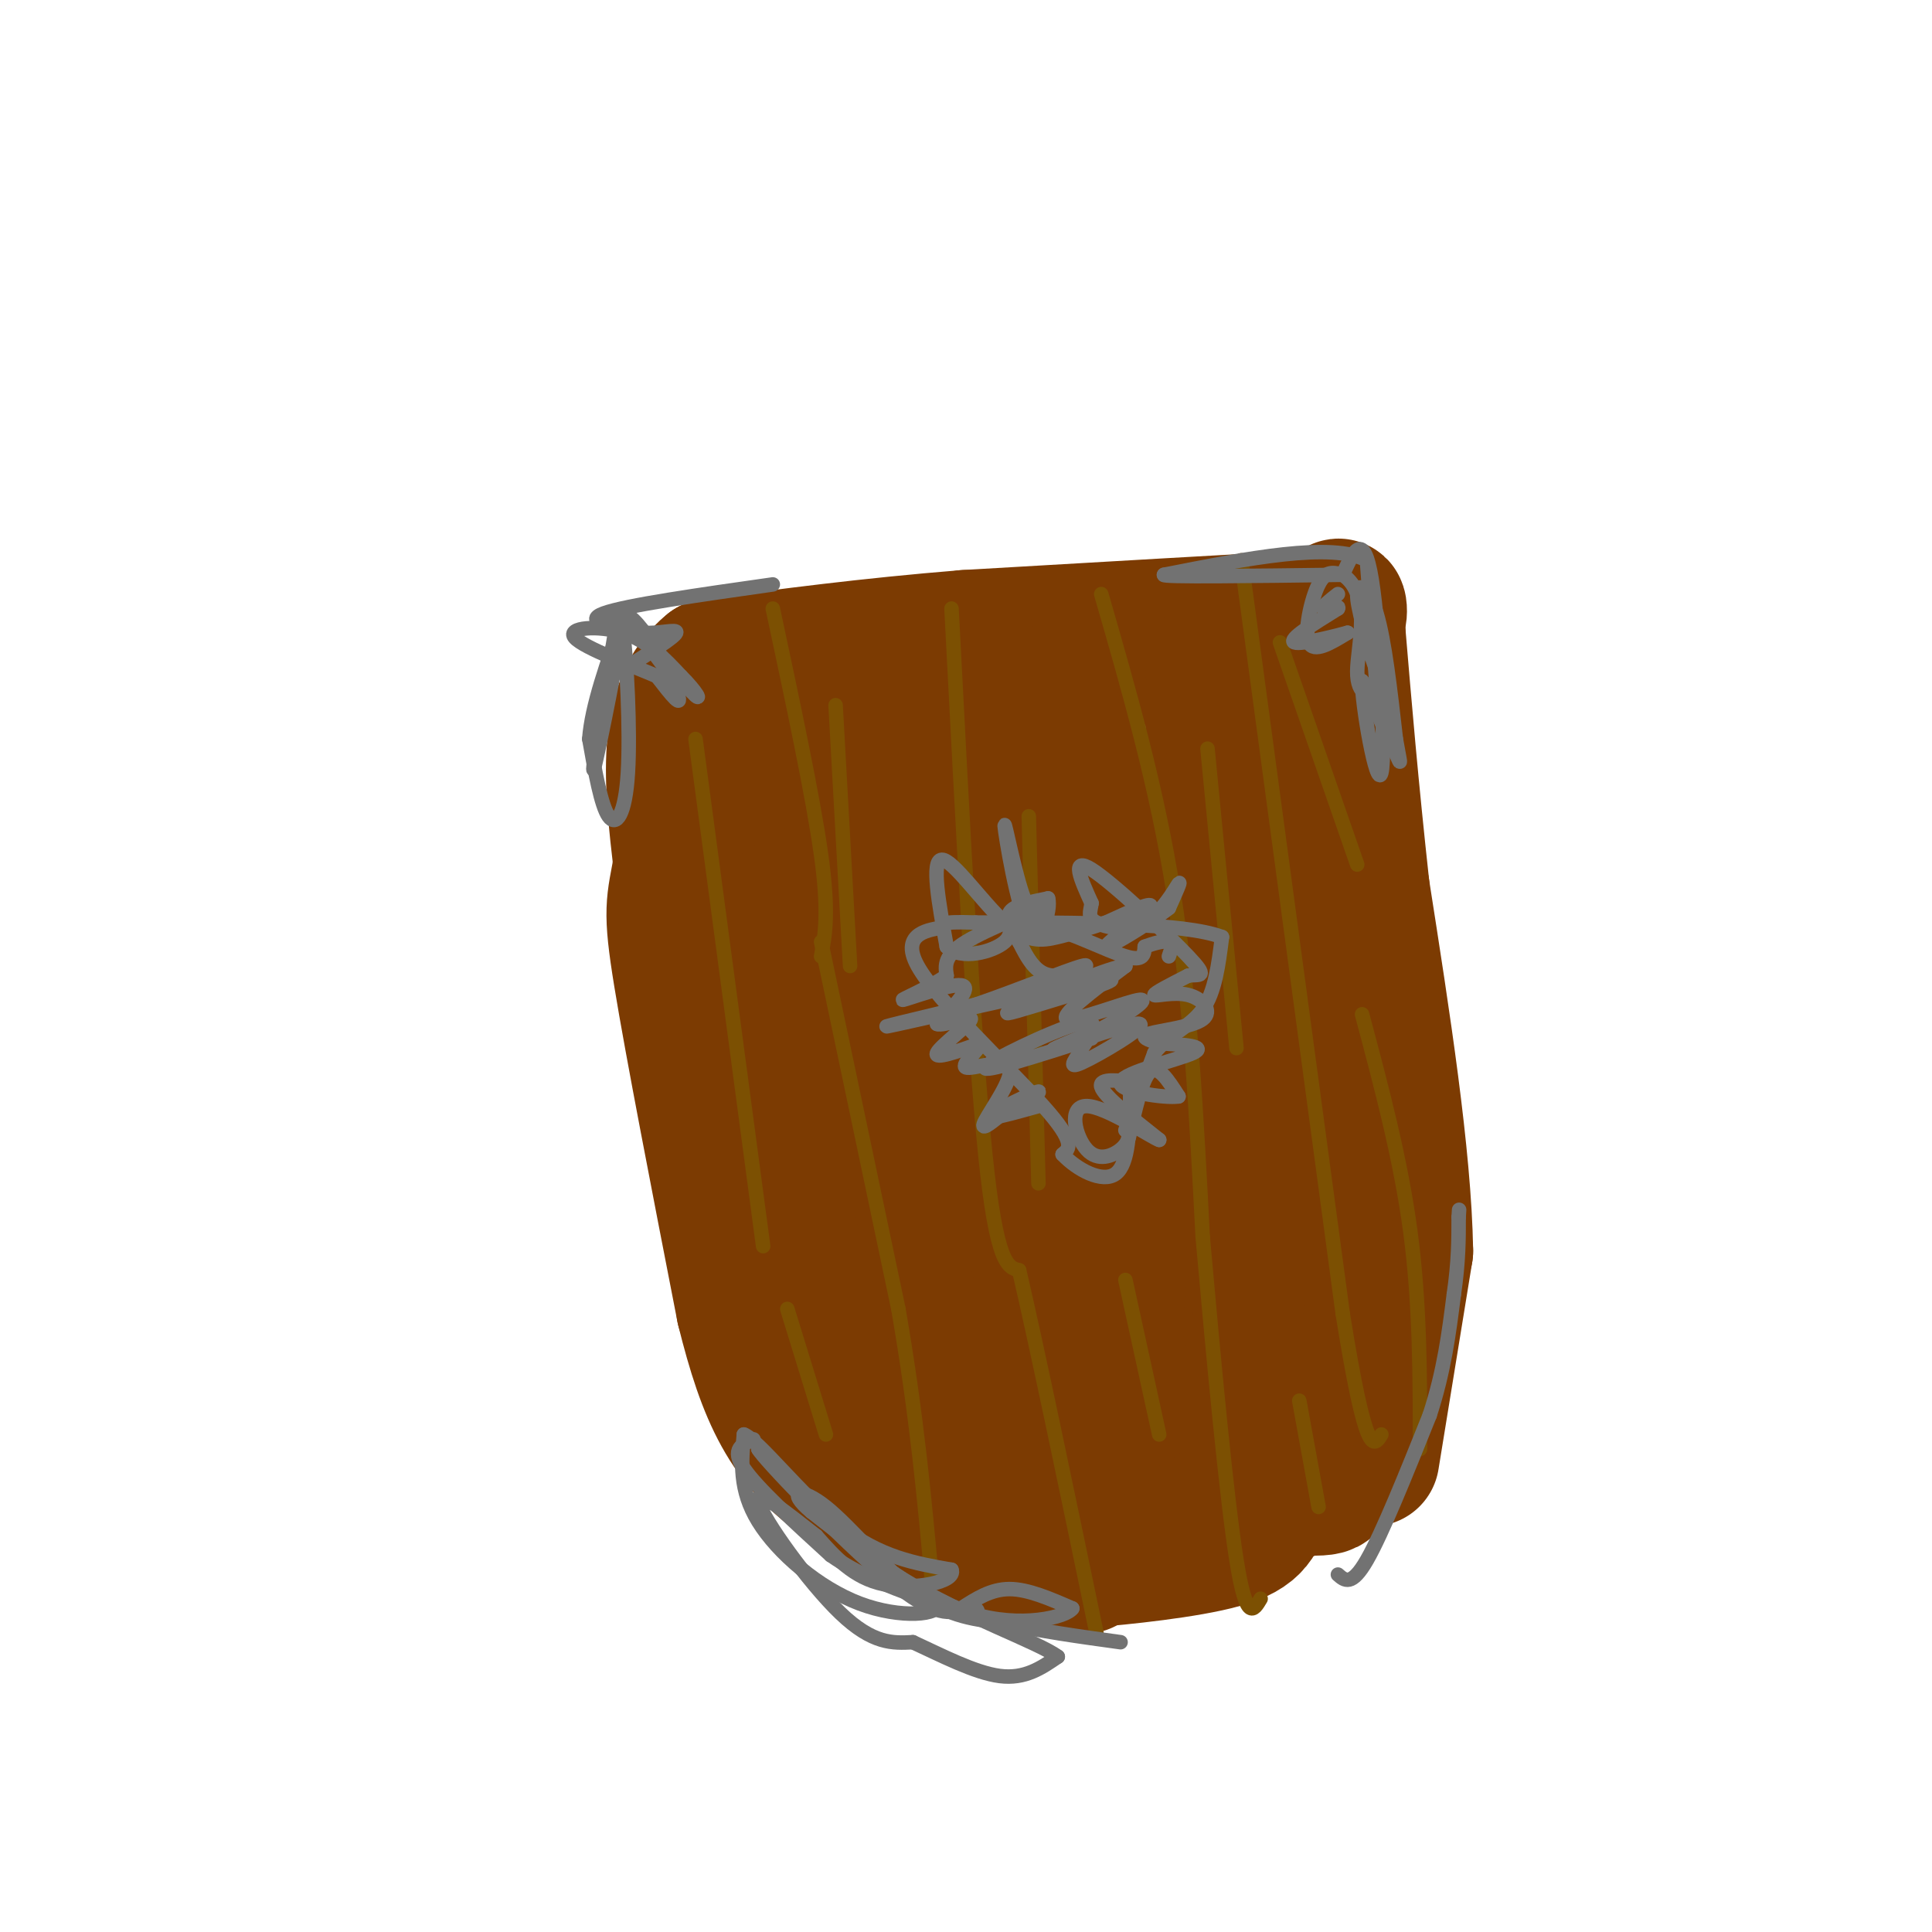 <svg viewBox='0 0 400 400' version='1.1' xmlns='http://www.w3.org/2000/svg' xmlns:xlink='http://www.w3.org/1999/xlink'><g fill='none' stroke='rgb(124,59,2)' stroke-width='28' stroke-linecap='round' stroke-linejoin='round'><path d='M284,302c0.000,0.000 7.000,-43.000 7,-43'/><path d='M291,259c-0.333,-19.667 -4.667,-47.333 -9,-75'/><path d='M282,184c-2.333,-21.333 -3.667,-37.167 -5,-53'/><path d='M277,131c-0.467,-8.911 0.867,-4.689 0,-3c-0.867,1.689 -3.933,0.844 -7,0'/><path d='M270,128c-12.833,0.667 -41.417,2.333 -70,4'/><path d='M200,132c-20.500,1.667 -36.750,3.833 -53,6'/><path d='M147,138c-9.833,7.833 -7.917,24.417 -6,41'/><path d='M141,179c-1.511,8.422 -2.289,8.978 0,23c2.289,14.022 7.644,41.511 13,69'/><path d='M154,271c4.429,17.869 9.000,28.042 21,36c12.000,7.958 31.429,13.702 41,16c9.571,2.298 9.286,1.149 9,0'/><path d='M225,323c7.262,-0.571 20.917,-2.000 28,-4c7.083,-2.000 7.595,-4.571 9,-9c1.405,-4.429 3.702,-10.714 6,-17'/><path d='M268,293c1.810,-4.738 3.333,-8.083 5,-25c1.667,-16.917 3.476,-47.405 2,-71c-1.476,-23.595 -6.238,-40.298 -11,-57'/><path d='M264,140c-2.548,-8.250 -3.417,-0.375 -6,-1c-2.583,-0.625 -6.881,-9.750 -7,5c-0.119,14.750 3.940,53.375 8,92'/><path d='M259,236c0.036,24.810 -3.875,40.833 -8,49c-4.125,8.167 -8.464,8.476 -16,9c-7.536,0.524 -18.268,1.262 -29,2'/><path d='M206,296c-10.085,-2.705 -20.796,-10.467 -28,-20c-7.204,-9.533 -10.901,-20.836 -13,-29c-2.099,-8.164 -2.600,-13.190 -1,-25c1.600,-11.810 5.300,-30.405 9,-49'/><path d='M173,173c1.857,-8.845 2.000,-6.458 2,-6c0.000,0.458 -0.143,-1.012 8,-5c8.143,-3.988 24.571,-10.494 41,-17'/><path d='M224,145c-6.333,-0.467 -42.667,6.867 -58,12c-15.333,5.133 -9.667,8.067 -4,11'/><path d='M162,168c-1.379,3.131 -2.828,5.458 0,10c2.828,4.542 9.933,11.300 19,38c9.067,26.700 20.095,73.342 26,93c5.905,19.658 6.687,12.331 8,-3c1.313,-15.331 3.156,-38.665 5,-62'/><path d='M224,257c-0.867,12.978 -1.733,25.956 -1,6c0.733,-19.956 3.067,-72.844 2,-95c-1.067,-22.156 -5.533,-13.578 -10,-5'/><path d='M215,163c-4.211,0.225 -9.737,3.287 -16,5c-6.263,1.713 -13.263,2.077 -11,14c2.263,11.923 13.789,35.407 20,39c6.211,3.593 7.105,-12.703 8,-29'/><path d='M216,192c0.383,-6.483 -2.660,-8.191 0,-13c2.660,-4.809 11.024,-12.718 16,-12c4.976,0.718 6.565,10.062 8,20c1.435,9.938 2.718,20.469 4,31'/><path d='M244,218c0.304,9.802 -0.936,18.805 -1,24c-0.064,5.195 1.049,6.580 -4,9c-5.049,2.420 -16.261,5.876 -21,8c-4.739,2.124 -3.007,2.918 0,3c3.007,0.082 7.288,-0.548 10,1c2.712,1.548 3.856,5.274 5,9'/><path d='M233,272c0.193,-2.497 -1.824,-13.241 -8,-17c-6.176,-3.759 -16.511,-0.533 -25,-10c-8.489,-9.467 -15.132,-31.626 -20,-41c-4.868,-9.374 -7.962,-5.964 -11,-4c-3.038,1.964 -6.019,2.482 -9,3'/><path d='M160,203c-2.798,-0.583 -5.292,-3.542 -6,-6c-0.708,-2.458 0.369,-4.417 8,-9c7.631,-4.583 21.815,-11.792 36,-19'/><path d='M198,169c5.378,-3.373 0.823,-2.306 4,-4c3.177,-1.694 14.086,-6.148 21,-4c6.914,2.148 9.833,10.900 11,18c1.167,7.100 0.584,12.550 0,18'/><path d='M234,197c-0.667,20.500 -2.333,62.750 -4,105'/><path d='M230,302c6.000,18.500 23.000,12.250 40,6'/><path d='M270,308c7.262,0.488 5.417,-1.292 2,-2c-3.417,-0.708 -8.405,-0.345 -12,1c-3.595,1.345 -5.798,3.673 -8,6'/><path d='M252,313c-3.310,1.893 -7.583,3.625 -8,5c-0.417,1.375 3.024,2.393 7,1c3.976,-1.393 8.488,-5.196 13,-9'/><path d='M264,310c2.833,-2.167 3.417,-3.083 4,-4'/></g>
<g fill='none' stroke='rgb(124,80,2)' stroke-width='3' stroke-linecap='round' stroke-linejoin='round'><path d='M160,126c4.167,19.500 8.333,39.000 10,51c1.667,12.000 0.833,16.500 0,21'/><path d='M170,195c0.000,0.000 16.000,76.000 16,76'/><path d='M186,271c3.833,22.167 5.417,39.583 7,57'/><path d='M197,126c2.333,45.083 4.667,90.167 7,113c2.333,22.833 4.667,23.417 7,24'/><path d='M211,263c3.833,16.500 9.917,45.750 16,75'/><path d='M228,123c5.750,19.917 11.500,39.833 15,62c3.500,22.167 4.750,46.583 6,71'/><path d='M249,256c2.267,25.578 4.933,54.022 7,67c2.067,12.978 3.533,10.489 5,8'/><path d='M257,116c0.000,0.000 21.000,156.000 21,156'/><path d='M278,272c4.833,30.167 6.417,27.583 8,25'/><path d='M273,312c0.000,0.000 -4.000,-22.000 -4,-22'/><path d='M250,155c0.000,0.000 6.000,62.000 6,62'/><path d='M213,169c0.000,0.000 2.000,76.000 2,76'/><path d='M233,265c0.000,0.000 7.000,32.000 7,32'/><path d='M173,146c0.000,0.000 3.000,54.000 3,54'/><path d='M144,153c0.000,0.000 14.000,105.000 14,105'/><path d='M163,271c0.000,0.000 8.000,26.000 8,26'/><path d='M265,133c0.000,0.000 16.000,46.000 16,46'/><path d='M282,210c4.000,15.000 8.000,30.000 10,45c2.000,15.000 2.000,30.000 2,45'/></g>
<g fill='none' stroke='rgb(114,114,114)' stroke-width='3' stroke-linecap='round' stroke-linejoin='round'><path d='M277,326c1.417,1.250 2.833,2.500 6,-3c3.167,-5.500 8.083,-17.750 13,-30'/><path d='M296,293c3.000,-9.167 4.000,-17.083 5,-25'/><path d='M301,268c1.000,-6.833 1.000,-11.417 1,-16'/><path d='M302,252c0.167,-2.667 0.083,-1.333 0,0'/><path d='M285,142c0.000,0.000 -2.000,-26.000 -2,-26'/><path d='M283,116c-7.333,-3.833 -24.667,-0.417 -42,3'/><path d='M241,119c-0.833,0.500 18.083,0.250 37,0'/><path d='M278,119c6.155,4.202 3.042,14.708 3,20c-0.042,5.292 2.988,5.369 4,4c1.012,-1.369 0.006,-4.185 -1,-7'/><path d='M284,136c-1.024,-3.952 -3.083,-10.333 -3,-13c0.083,-2.667 2.310,-1.619 4,4c1.690,5.619 2.845,15.810 4,26'/><path d='M289,153c0.933,5.378 1.267,5.822 0,3c-1.267,-2.822 -4.133,-8.911 -7,-15'/><path d='M282,141c-0.131,4.345 3.042,22.708 4,19c0.958,-3.708 -0.298,-29.488 -2,-40c-1.702,-10.512 -3.851,-5.756 -6,-1'/><path d='M278,119c-1.845,-0.440 -3.458,-1.042 -5,2c-1.542,3.042 -3.012,9.726 -2,12c1.012,2.274 4.506,0.137 8,-2'/><path d='M279,131c-1.600,0.444 -9.600,2.556 -11,2c-1.400,-0.556 3.800,-3.778 9,-7'/><path d='M277,126c0.600,-0.956 -2.400,0.156 -3,0c-0.600,-0.156 1.200,-1.578 3,-3'/><path d='M160,121c-15.250,2.167 -30.500,4.333 -35,6c-4.500,1.667 1.750,2.833 8,4'/><path d='M133,131c3.244,0.311 7.356,-0.911 7,0c-0.356,0.911 -5.178,3.956 -10,7'/><path d='M130,138c-2.311,0.867 -3.089,-0.467 -3,-2c0.089,-1.533 1.044,-3.267 2,-5'/><path d='M129,131c0.726,5.060 1.542,20.208 1,29c-0.542,8.792 -2.440,11.226 -4,9c-1.560,-2.226 -2.780,-9.113 -4,-16'/><path d='M122,153c0.500,-6.833 3.750,-15.917 7,-25'/><path d='M129,128c-0.467,4.422 -5.133,27.978 -6,31c-0.867,3.022 2.067,-14.489 5,-32'/><path d='M128,127c3.622,-1.289 10.178,11.489 12,16c1.822,4.511 -1.089,0.756 -4,-3'/><path d='M136,140c-4.917,-2.107 -15.208,-5.875 -17,-8c-1.792,-2.125 4.917,-2.607 10,-1c5.083,1.607 8.542,5.304 12,9'/><path d='M141,140c3.119,3.036 4.917,6.125 2,3c-2.917,-3.125 -10.548,-12.464 -12,-14c-1.452,-1.536 3.274,4.732 8,11'/><path d='M156,298c-2.333,1.000 -4.667,2.000 -2,6c2.667,4.000 10.333,11.000 18,18'/><path d='M172,322c6.667,4.667 14.333,7.333 22,10'/><path d='M194,332c1.000,2.345 -7.500,3.208 -16,0c-8.500,-3.208 -17.000,-10.488 -21,-17c-4.000,-6.512 -3.500,-12.256 -3,-18'/><path d='M154,297c2.956,1.022 11.844,12.578 20,19c8.156,6.422 15.578,7.711 23,9'/><path d='M197,325c1.089,2.511 -7.689,4.289 -14,3c-6.311,-1.289 -10.156,-5.644 -14,-10'/><path d='M169,318c-5.714,-4.429 -13.000,-10.500 -12,-7c1.000,3.500 10.286,16.571 17,23c6.714,6.429 10.857,6.214 15,6'/><path d='M189,340c5.800,2.667 12.800,6.333 18,7c5.200,0.667 8.600,-1.667 12,-4'/><path d='M219,343c-3.911,-2.978 -19.689,-8.422 -32,-16c-12.311,-7.578 -21.156,-17.289 -30,-27'/><path d='M157,300c0.622,1.533 17.178,18.867 27,27c9.822,8.133 12.911,7.067 16,6'/><path d='M200,333c3.000,1.000 2.500,0.500 2,0'/><path d='M233,234c0.000,0.000 6.000,-16.000 6,-16'/><path d='M239,218c2.978,-3.822 7.422,-5.378 10,-9c2.578,-3.622 3.289,-9.311 4,-15'/><path d='M253,194c-7.833,-3.000 -29.417,-3.000 -51,-3'/><path d='M202,191c-8.770,-0.292 -5.196,0.478 -7,1c-1.804,0.522 -8.986,0.794 -5,8c3.986,7.206 19.139,21.344 26,29c6.861,7.656 5.431,8.828 4,10'/><path d='M220,239c2.933,3.156 8.267,6.044 11,4c2.733,-2.044 2.867,-9.022 3,-16'/><path d='M234,227c0.964,-3.083 1.875,-2.792 0,-3c-1.875,-0.208 -6.536,-0.917 -6,1c0.536,1.917 6.268,6.458 12,11'/><path d='M240,236c-1.435,-0.416 -11.024,-6.957 -15,-7c-3.976,-0.043 -2.340,6.411 0,9c2.340,2.589 5.383,1.311 7,0c1.617,-1.311 1.809,-2.656 2,-4'/><path d='M234,234c0.933,-3.511 2.267,-10.289 4,-12c1.733,-1.711 3.867,1.644 6,5'/><path d='M244,227c-2.762,0.429 -12.667,-1.000 -12,-3c0.667,-2.000 11.905,-4.571 15,-6c3.095,-1.429 -1.952,-1.714 -7,-2'/><path d='M240,216c-2.216,-0.665 -4.257,-1.327 -2,-2c2.257,-0.673 8.811,-1.356 11,-3c2.189,-1.644 0.012,-4.250 -3,-5c-3.012,-0.750 -6.861,0.357 -7,0c-0.139,-0.357 3.430,-2.179 7,-4'/><path d='M246,202c2.274,-0.369 4.458,0.708 0,-4c-4.458,-4.708 -15.560,-15.202 -20,-18c-4.440,-2.798 -2.220,2.101 0,7'/><path d='M226,187c-0.262,1.845 -0.915,2.959 1,4c1.915,1.041 6.400,2.011 10,0c3.600,-2.011 6.314,-7.003 7,-8c0.686,-0.997 -0.657,2.002 -2,5'/><path d='M242,188c-3.893,3.095 -12.625,8.333 -13,8c-0.375,-0.333 7.607,-6.238 9,-8c1.393,-1.762 -3.804,0.619 -9,3'/><path d='M229,191c-3.201,1.061 -6.703,2.212 -10,3c-3.297,0.788 -6.388,1.212 -11,-3c-4.612,-4.212 -10.746,-13.061 -13,-13c-2.254,0.061 -0.627,9.030 1,18'/><path d='M196,196c2.905,2.881 9.667,1.083 12,-1c2.333,-2.083 0.238,-4.452 1,-6c0.762,-1.548 4.381,-2.274 8,-3'/><path d='M217,186c0.683,2.404 -1.611,9.912 -4,6c-2.389,-3.912 -4.874,-19.246 -5,-21c-0.126,-1.754 2.107,10.070 4,15c1.893,4.930 3.447,2.965 5,1'/><path d='M217,187c-2.822,1.622 -12.378,5.178 -17,8c-4.622,2.822 -4.311,4.911 -4,7'/><path d='M196,202c-3.429,2.488 -10.000,5.208 -9,5c1.000,-0.208 9.571,-3.345 12,-3c2.429,0.345 -1.286,4.173 -5,8'/><path d='M194,212c1.333,0.571 7.167,-2.000 7,-1c-0.167,1.000 -6.333,5.571 -7,7c-0.667,1.429 4.167,-0.286 9,-2'/><path d='M203,216c0.078,1.002 -4.226,4.506 -3,5c1.226,0.494 7.984,-2.021 9,0c1.016,2.021 -3.710,8.577 -5,11c-1.290,2.423 0.855,0.711 3,-1'/><path d='M207,231c2.988,-1.607 8.958,-5.125 8,-5c-0.958,0.125 -8.845,3.893 -10,5c-1.155,1.107 4.423,-0.446 10,-2'/><path d='M226,215c-11.378,3.644 -22.756,7.289 -22,6c0.756,-1.289 13.644,-7.511 19,-9c5.356,-1.489 3.178,1.756 1,5'/><path d='M224,217c-0.872,2.030 -3.553,4.606 0,3c3.553,-1.606 13.341,-7.394 12,-8c-1.341,-0.606 -13.812,3.970 -17,5c-3.188,1.030 2.906,-1.485 9,-4'/><path d='M228,213c4.238,-2.345 10.333,-6.208 8,-6c-2.333,0.208 -13.095,4.488 -15,4c-1.905,-0.488 5.048,-5.744 12,-11'/><path d='M233,200c-2.678,-0.013 -15.372,5.455 -21,8c-5.628,2.545 -4.189,2.167 3,0c7.189,-2.167 20.128,-6.122 13,-5c-7.128,1.122 -34.322,7.321 -42,9c-7.678,1.679 4.161,-1.160 16,-4'/><path d='M202,208c7.726,-2.631 19.042,-7.208 22,-8c2.958,-0.792 -2.440,2.202 -6,2c-3.560,-0.202 -5.280,-3.601 -7,-7'/><path d='M211,195c-0.631,-2.143 1.292,-4.000 6,-3c4.708,1.000 12.202,4.857 16,6c3.798,1.143 3.899,-0.429 4,-2'/><path d='M237,196c1.733,-0.667 4.067,-1.333 5,-1c0.933,0.333 0.467,1.667 0,3'/><path d='M199,333c3.083,-2.000 6.167,-4.000 10,-4c3.833,0.000 8.417,2.000 13,4'/><path d='M222,333c-1.178,1.778 -10.622,4.222 -21,1c-10.378,-3.222 -21.689,-12.111 -33,-21'/><path d='M168,313c-5.345,-4.476 -2.208,-5.167 3,-1c5.208,4.167 12.488,13.190 19,18c6.512,4.810 12.256,5.405 18,6'/><path d='M208,336c7.000,1.667 15.500,2.833 24,4'/></g>
</svg>